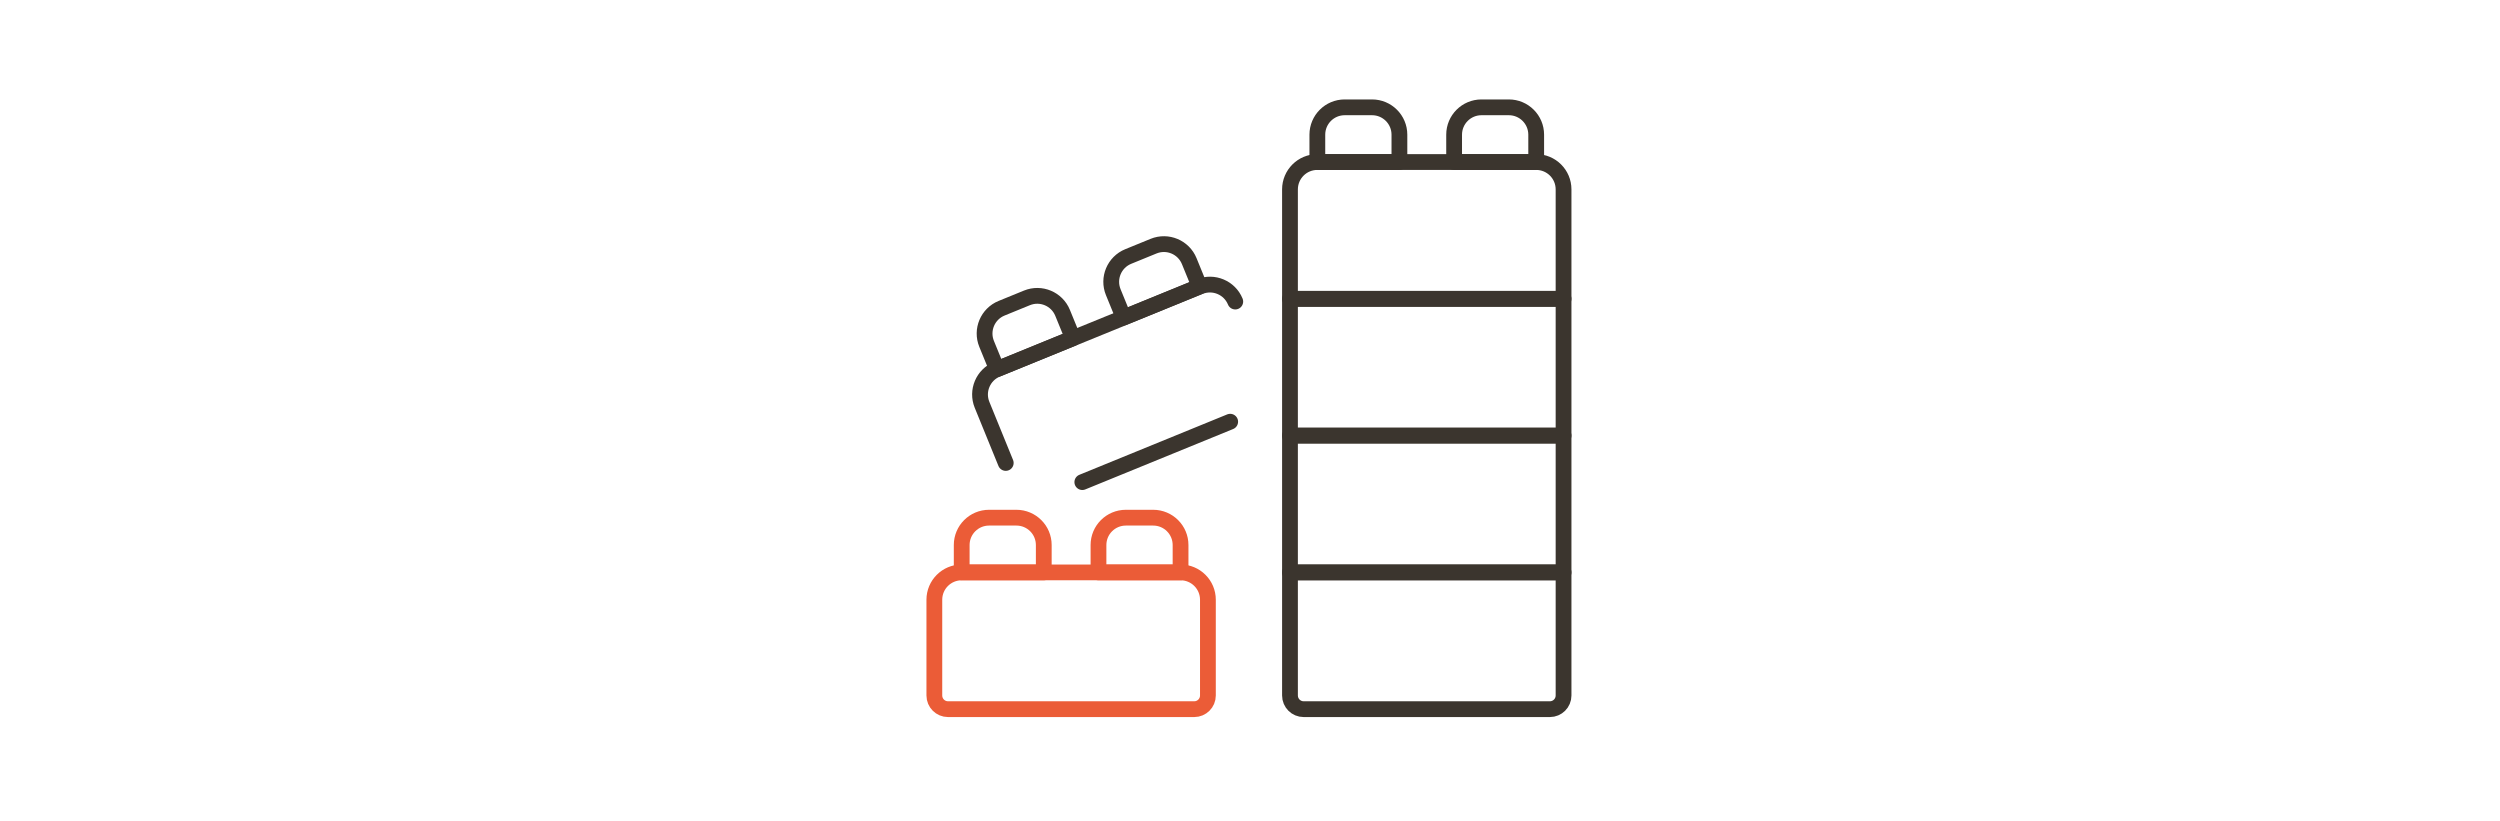 <?xml version="1.0" encoding="UTF-8"?>
<svg width="396px" height="130px" viewBox="0 0 396 130" version="1.1" xmlns="http://www.w3.org/2000/svg" xmlns:xlink="http://www.w3.org/1999/xlink">
    <title>Group 4 3</title>
    <g id="Pensions-&amp;-Retirement" stroke="none" stroke-width="1" fill="none" fill-rule="evenodd">
        <g id="PC---PR---Combine-my-pensions@2x" transform="translate(-732, -1286)">
            <g id="Group-2" transform="translate(732, 1286)">
                <rect id="Rectangle" x="0" y="0" width="396" height="130"></rect>
                <g id="streamline-icon-toys-lego@104x104" transform="translate(148, 17)" stroke-linecap="round" stroke-linejoin="round" stroke-width="2.5">
                    <path d="M56.333,73.667 L99.667,73.667 L99.667,93.167 C99.667,94.363 98.697,95.333 97.5,95.333 L58.5,95.333 C57.303,95.333 56.333,94.363 56.333,93.167 L56.333,73.667 Z" id="Path" stroke="#3B352E"></path>
                    <polygon id="Path" stroke="#3B352E" points="56.333 52 99.667 52 99.667 73.667 56.333 73.667"></polygon>
                    <polygon id="Path" stroke="#3B352E" points="56.333 30.333 99.667 30.333 99.667 52 56.333 52"></polygon>
                    <path d="M60.667,8.667 L95.333,8.667 C97.727,8.667 99.667,10.607 99.667,13 L99.667,30.333 L56.333,30.333 L56.333,13 C56.333,10.607 58.273,8.667 60.667,8.667 Z" id="Path" stroke="#3B352E"></path>
                    <path d="M65,0 L69.333,0 C71.727,0 73.667,1.94 73.667,4.333 L73.667,8.667 L60.667,8.667 L60.667,4.333 C60.667,1.94 62.607,0 65,0 Z" id="Path" stroke="#3B352E"></path>
                    <path d="M86.667,0 L91,0 C93.393,0 95.333,1.94 95.333,4.333 L95.333,8.667 L82.333,8.667 L82.333,4.333 C82.333,1.94 84.273,0 86.667,0 Z" id="Path" stroke="#3B352E"></path>
                    <path d="M4.333,73.667 L39,73.667 C41.393,73.667 43.333,75.607 43.333,78 L43.333,93.167 C43.333,94.363 42.363,95.333 41.167,95.333 L2.167,95.333 C0.97,95.333 0,94.363 0,93.167 L0,78 C0,75.607 1.94,73.667 4.333,73.667 Z" id="Path" stroke="#EB5C37"></path>
                    <path d="M8.667,65 L13,65 C15.393,65 17.333,66.94 17.333,69.333 L17.333,73.667 L4.333,73.667 L4.333,69.333 C4.333,66.94 6.273,65 8.667,65 Z" id="Path" stroke="#EB5C37"></path>
                    <path d="M30.333,65 L34.667,65 C37.06,65 39,66.94 39,69.333 L39,73.667 L26,73.667 L26,69.333 C26,66.94 27.94,65 30.333,65 Z" id="Path" stroke="#EB5C37"></path>
                    <path d="M47.667,30.767 C46.761,28.561 44.243,27.502 42.033,28.396 L9.923,41.483 C7.718,42.389 6.659,44.906 7.553,47.116 L11.31,56.333" id="Path" stroke="#3B352E"></path>
                    <line x1="23.439" y1="59.367" x2="46.861" y2="49.799" id="Path" stroke="#3B352E"></line>
                    <path d="M12.131,30.683 L16.465,30.683 C18.858,30.683 20.798,32.623 20.798,35.016 L20.798,39.35 L7.798,39.35 L7.798,35.016 C7.798,32.623 9.738,30.683 12.131,30.683 Z" id="Path" stroke="#3B352E" transform="translate(14.298, 35.016) rotate(-22.22) translate(-14.298, -35.016) "></path>
                    <path d="M32.191,22.488 L36.524,22.488 C38.917,22.488 40.858,24.428 40.858,26.822 L40.858,31.155 L27.858,31.155 L27.858,26.822 C27.858,24.428 29.798,22.488 32.191,22.488 Z" id="Path" stroke="#3B352E" transform="translate(34.358, 26.822) rotate(-22.22) translate(-34.358, -26.822) "></path>
                </g>
            </g>
        </g>
    </g>
</svg>